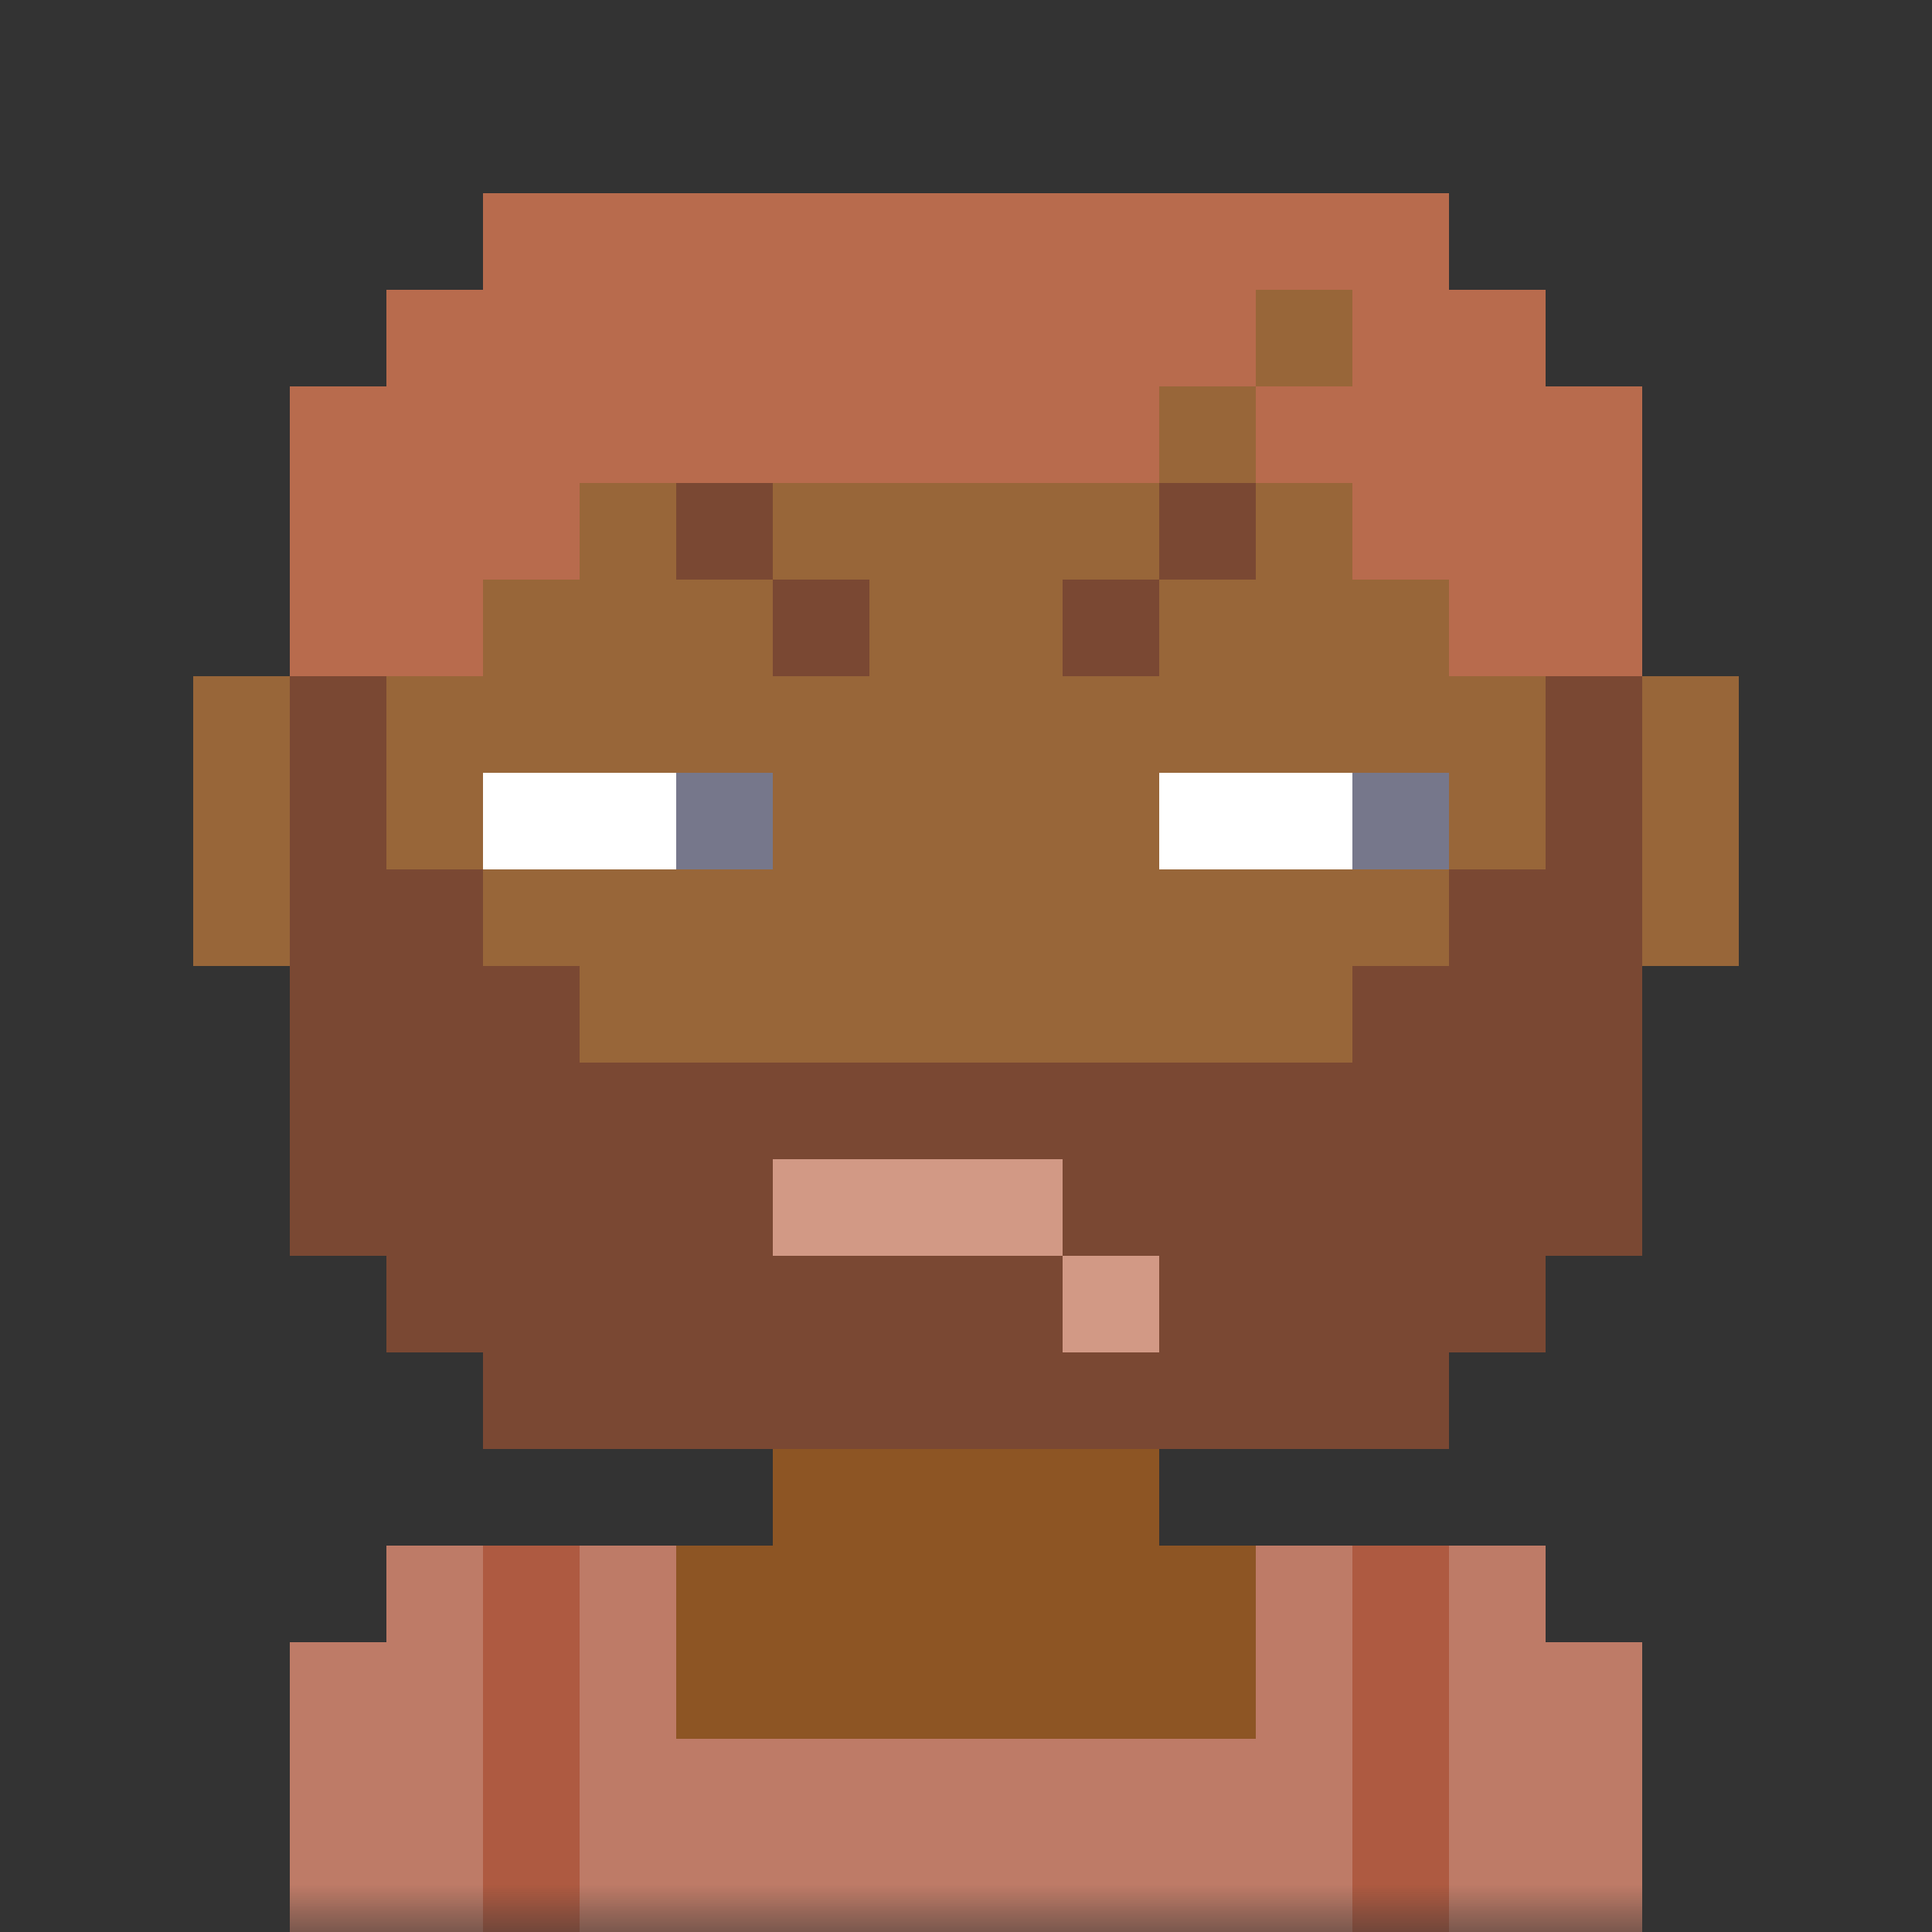 <svg xmlns:dc="http://purl.org/dc/elements/1.1/" xmlns:cc="http://creativecommons.org/ns#" xmlns:rdf="http://www.w3.org/1999/02/22-rdf-syntax-ns#" xmlns:svg="http://www.w3.org/2000/svg" xmlns="http://www.w3.org/2000/svg" viewBox="0 0 20 20" shape-rendering="crispEdges"><rect x="0" y="0" width="20" height="20" fill="#333333" stroke="none"/><mask id="avatarsRadiusMask"><rect width="20" height="20" rx="0" ry="0" x="0" y="0" fill="#fff"/></mask><g mask="url(#avatarsRadiusMask)"><path d="M8 15v1H4v1H3v3h14v-3h-1v-1h-4v-1h3v-1h1v-1h1v-3h1V7h-1V4h-1V3h-1V2H5v1H4v1H3v3H2v3h1v3h1v1h1v1h3z" fill="#8D5524"/><path d="M5 15v-1H4v-1H3v-3H2V7h1V4h1V3h1V2h10v1h1v1h1v3h1v3h-1v3h-1v1h-1v1H5z" fill="#FFF" fill-opacity=".1"/><path d="M5 8h2v1H5V8zm7 0h2v1h-2V8z" fill="#FFF"/><path d="M7 8h1v1H7V8zm7 0h1v1h-1V8z" fill="#76778b"/><path d="M7 5h1v1h1v1H8V6H7V5zm6 0v1h-1v1h-1V6h1V5h1z" fill-rule="evenodd" fill="#7a4833"/><path d="M3 7v6h1v1h1v1h10v-1h1v-1h1V7h-1v2h-1v1h-1v1H6v-1H5V9H4V7H3z" id="Path" fill="#7a4833" fill-opacity="1"/><path d="M8 12v1h3v1h1v-1h-1v-1H8z" fill="#d29985"/><path d="M3 20v-3h1v-1h3v2h6v-2h3v1h1v3H3z" fill="#ae5a41"/><path d="M5 16H4v1H3v3h2v-4zm1 0h1v2h6v-2h1v4H6v-4zm9 0h1v1h1v3h-2v-4z" fill-rule="evenodd" fill="#FFF" fill-opacity=".2"/><path d="M5 2v1H4v1H3v3h2V6h1V5h6V4h1V3h1v1h-1v1h1v1h1v1h2V4h-1V3h-1V2H5z" fill="#b86b4d"/></g></svg>